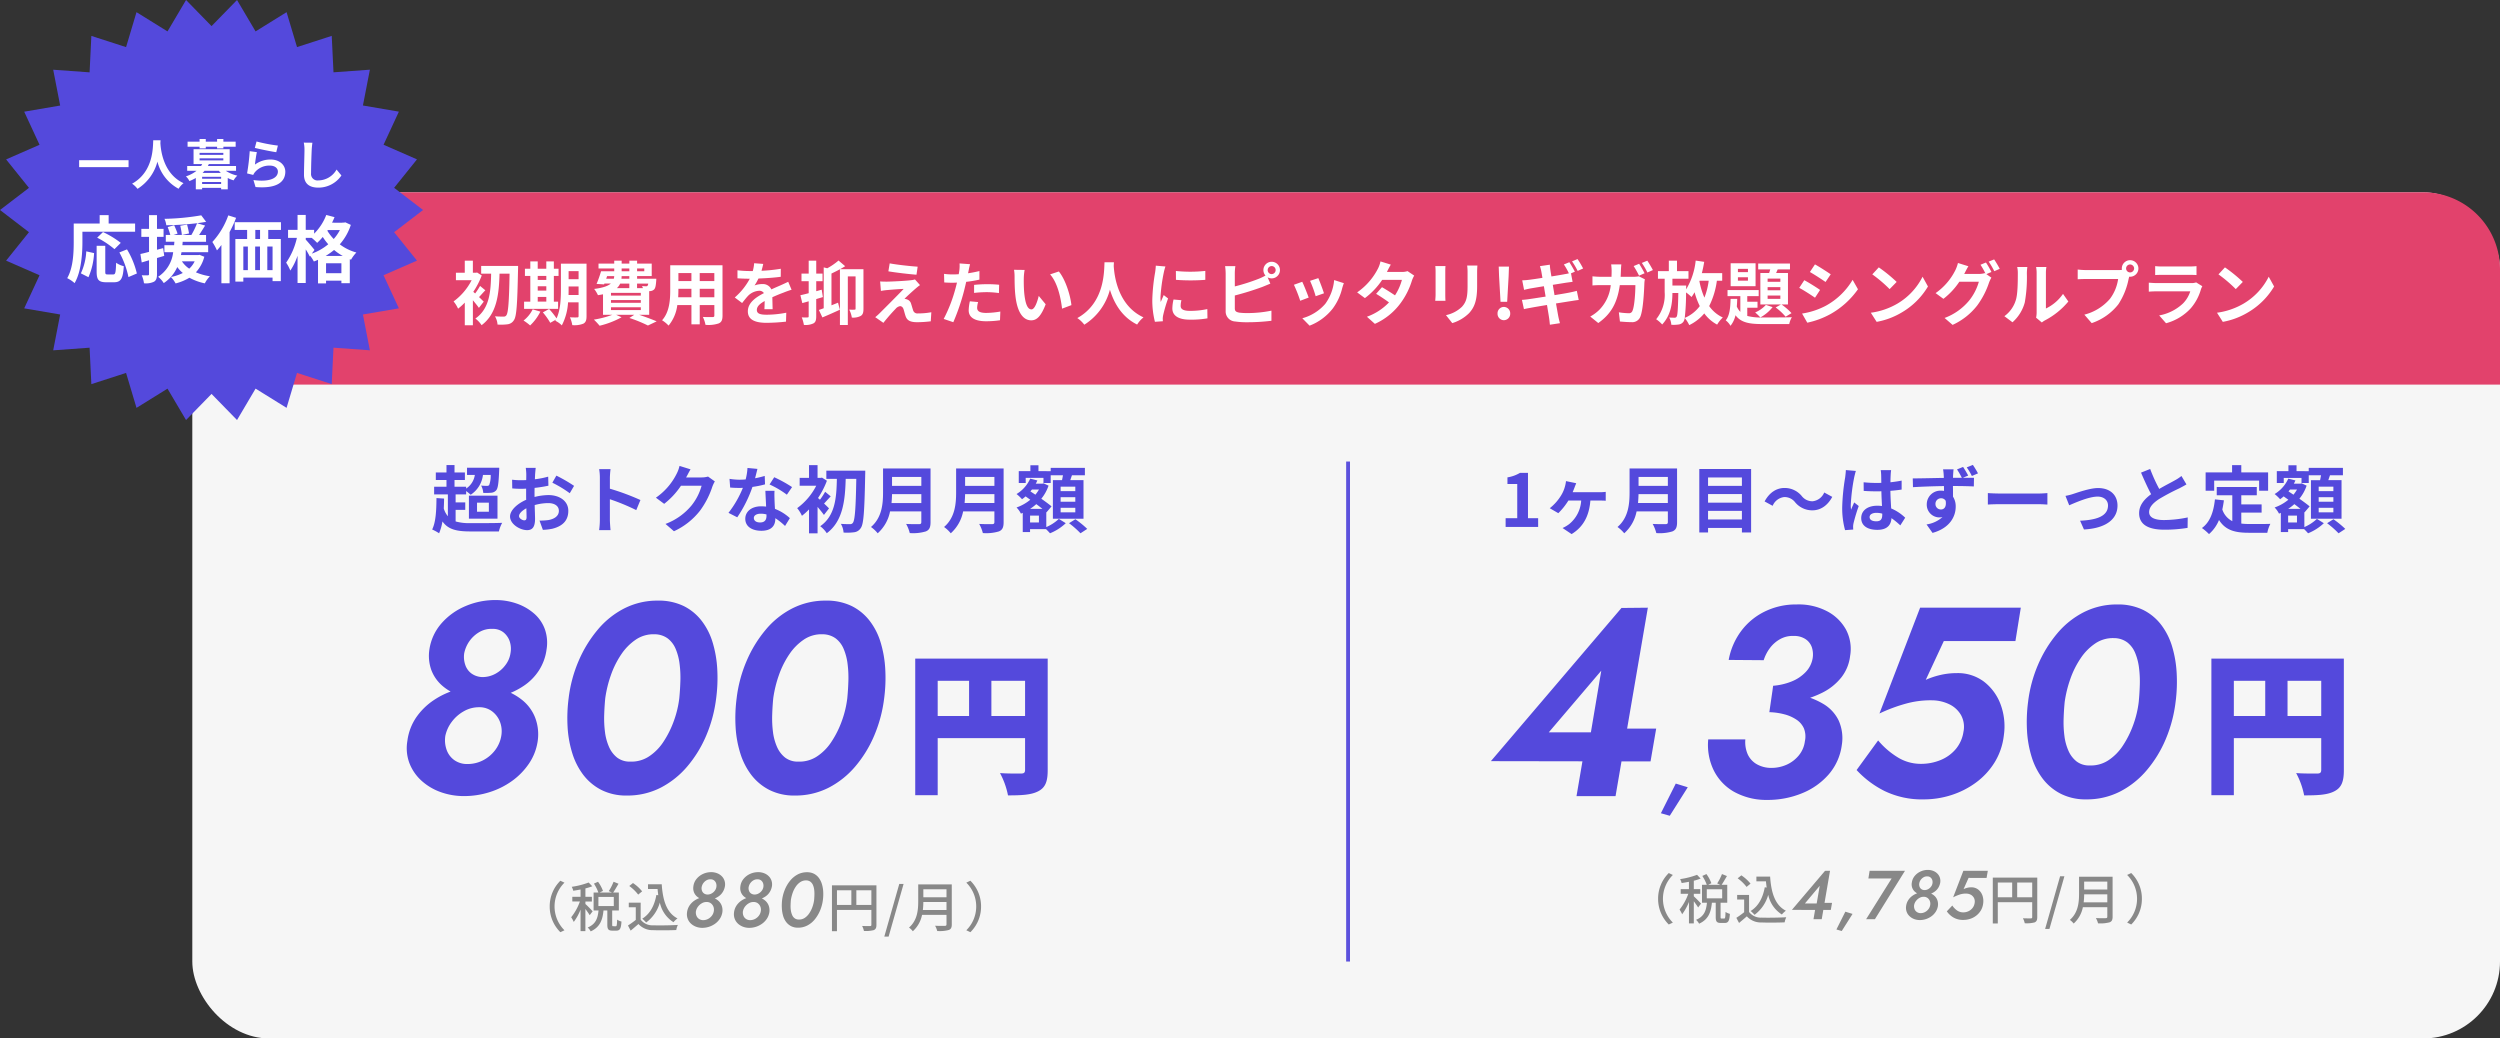 <svg xmlns="http://www.w3.org/2000/svg" width="650" height="270" viewBox="0 0 650 270">
  <rect x="0" y="0" width="650" height="270" fill="#333333" stroke="none"/>
  <g id="img_point03_price_sp.svg" transform="translate(145 -8059)">
    <g id="price" transform="translate(0 70)">
      <rect id="bg" width="600" height="220" rx="20" transform="translate(-95 8039)" fill="#f6f6f6"/>
      <path id="bg-2" data-name="bg" d="M20,0H580a20,20,0,0,1,20,20V50a0,0,0,0,1,0,0H0a0,0,0,0,1,0,0V20A20,20,0,0,1,20,0Z" transform="translate(-95 8039)" fill="#e2426c"/>
      <g id="_4350" data-name="4350" transform="translate(142.5 7967)">
        <g id="グループ_34304" data-name="グループ 34304">
          <path id="パス_30030" data-name="パス 30030" d="M.63-9.1l41.51.07,1.47-8.54H33.53l-1.4.98H15.68L29.33-32.62,26.04-13.09l-1.05.77L22.89,0H33.04l8.4-49-6.86.07ZM48.7-3.27,44.83,4.44l2.31.66,4.68-7.41ZM73.38-23.94a38.242,38.242,0,0,0,7.14-.805,25.321,25.321,0,0,0,6.37-2.2,14.69,14.69,0,0,0,4.795-3.85,11.04,11.04,0,0,0,2.345-5.67,10.721,10.721,0,0,0-1.085-6.86,11.849,11.849,0,0,0-5-4.8A15.925,15.925,0,0,0,80.1-49.84a18.3,18.3,0,0,0-8.365,1.89,16.875,16.875,0,0,0-6.125,5.145,17.894,17.894,0,0,0-3.15,7.385l9.1.07A10.592,10.592,0,0,1,73.2-38.535a8.433,8.433,0,0,1,2.66-2.31A6.65,6.65,0,0,1,79.4-41.65a5.259,5.259,0,0,1,3.01.805,4.166,4.166,0,0,1,1.645,2.065,6.063,6.063,0,0,1,.245,2.87,6.842,6.842,0,0,1-1.855,3.675,10.307,10.307,0,0,1-3.71,2.45A16.438,16.438,0,0,1,74.01-28.7ZM72.47.98a23.423,23.423,0,0,0,9.1-1.75A18.146,18.146,0,0,0,88.5-5.7a14.514,14.514,0,0,0,3.36-7.525,11.215,11.215,0,0,0-.805-6.44,10.152,10.152,0,0,0-3.92-4.27,19.755,19.755,0,0,0-6.09-2.38,36.437,36.437,0,0,0-7.245-.84l-.77,5.32a17.26,17.26,0,0,1,3.92.56,10.251,10.251,0,0,1,3.15,1.4,5.3,5.3,0,0,1,1.925,2.275,5.726,5.726,0,0,1,.245,3.325,7.155,7.155,0,0,1-1.575,3.675,8.641,8.641,0,0,1-3.15,2.415,9.812,9.812,0,0,1-4.1.84,7.565,7.565,0,0,1-3.78-1.015,5.738,5.738,0,0,1-2.275-2.555,7.987,7.987,0,0,1-.6-3.85H57.14A15.136,15.136,0,0,0,58.5-6.86a13.081,13.081,0,0,0,5.25,5.67A17.27,17.27,0,0,0,72.47.98ZM134-15.82a16.326,16.326,0,0,0-.84-8.015,13.236,13.236,0,0,0-4.305-5.915,11.288,11.288,0,0,0-7.105-2.24,18.825,18.825,0,0,0-4.13.455,20.862,20.862,0,0,0-3.92,1.295l4.69-10.08h18.62l1.4-8.68H112.23L101.66-21.49a41.834,41.834,0,0,1,6.965-2.59,24.047,24.047,0,0,1,6.755-.84,10.556,10.556,0,0,1,4.48,1.05,7,7,0,0,1,3.01,2.8,6.36,6.36,0,0,1,.63,4.34,9.091,9.091,0,0,1-1.96,4.445,10.2,10.2,0,0,1-3.92,2.87A13.248,13.248,0,0,1,112.37-8.4a11.331,11.331,0,0,1-6.055-1.75,20.635,20.635,0,0,1-5-4.34l-5.6,7.7a25.262,25.262,0,0,0,7.28,5.46A22.321,22.321,0,0,0,113.21.84a23.291,23.291,0,0,0,7.14-1.12,22.123,22.123,0,0,0,6.4-3.255,18.73,18.73,0,0,0,4.83-5.215A17.088,17.088,0,0,0,134-15.82Zm15.82-8.68a30.7,30.7,0,0,1,1.47-5.985,23.29,23.29,0,0,1,2.695-5.39,13.942,13.942,0,0,1,3.815-3.85,8.162,8.162,0,0,1,4.83-1.365,5.831,5.831,0,0,1,3.43,1.085,6.639,6.639,0,0,1,2.065,2.73,14.565,14.565,0,0,1,1.015,3.885,27.967,27.967,0,0,1,.21,4.445q-.07,2.275-.28,4.445a26.286,26.286,0,0,1-1.435,5.985,25.3,25.3,0,0,1-2.695,5.39,13.094,13.094,0,0,1-3.78,3.815,8.3,8.3,0,0,1-4.83,1.33,5.369,5.369,0,0,1-3.43-1.05,7.207,7.207,0,0,1-2.1-2.765,13.709,13.709,0,0,1-1.05-3.85,27.7,27.7,0,0,1-.21-4.445Q149.61-22.4,149.82-24.5Zm-9.52,0a40.09,40.09,0,0,0-.28,7.455,28.21,28.21,0,0,0,1.225,6.895,18.094,18.094,0,0,0,2.905,5.67A13.784,13.784,0,0,0,148.84-.6,14.247,14.247,0,0,0,155.42.84,18.953,18.953,0,0,0,164.2-1.19a22.725,22.725,0,0,0,6.965-5.565A31.008,31.008,0,0,0,176.1-14.84a35.953,35.953,0,0,0,2.555-9.66,40.392,40.392,0,0,0,.28-7.49,29.452,29.452,0,0,0-1.19-6.93,17.55,17.55,0,0,0-2.87-5.67,13.427,13.427,0,0,0-4.69-3.85,14.884,14.884,0,0,0-6.72-1.4,18.92,18.92,0,0,0-8.645,1.995,22.055,22.055,0,0,0-6.965,5.565,32.373,32.373,0,0,0-4.97,8.12A35.158,35.158,0,0,0,140.3-24.5Z" transform="translate(99.5 229)" fill="#5449dc"/>
          <path id="パス_30031" data-name="パス 30031" d="M22.76-16.84V-26h8.76v9.16ZM8.8-26h8.16v9.16H8.8Zm28.6-5.76H2.96V3.76H8.8V-11.08H31.52v8.24c0,.72-.28.96-1.04.96S27.08-1.84,25-2a20.567,20.567,0,0,1,2.08,5.8c3.56,0,6.04-.12,7.88-1.08S37.4.2,37.4-2.76Z" transform="translate(284.5 225)" fill="#5449dc"/>
          <path id="パス_30032" data-name="パス 30032" d="M-60.12,1.372l1.064-.5A8.713,8.713,0,0,1-61.632-5.32a8.713,8.713,0,0,1,2.576-6.188l-1.064-.5A9.327,9.327,0,0,0-62.892-5.32,9.327,9.327,0,0,0-60.12,1.372Zm8.386-5.432a26.535,26.535,0,0,0-1.876-1.9v-.644h1.68V-7.826h-1.68V-10.01a14.854,14.854,0,0,0,1.778-.56l-.938-.98a20.648,20.648,0,0,1-4.4,1.12,4.155,4.155,0,0,1,.392,1.022c.6-.084,1.26-.2,1.9-.322v1.9h-2.142v1.218h1.974a13.961,13.961,0,0,1-2.268,4.1,7.317,7.317,0,0,1,.672,1.218A13.9,13.9,0,0,0-54.87-4.494V1.092h1.26V-4.676c.42.574.9,1.232,1.12,1.624Zm1.5-3.738h4v2.366h-4Zm3.878,7.616c-.266,0-.294-.056-.294-.434V-4.284h1.736V-8.946h-1.47c.42-.6.91-1.484,1.386-2.282l-1.288-.518A13.3,13.3,0,0,1-47.534-9.31l.812.364H-49.9l.854-.42a9.534,9.534,0,0,0-1.288-2.38l-1.064.49a10.824,10.824,0,0,1,1.162,2.31h-1.246v4.662h1.288c-.2,1.932-.644,3.528-2.828,4.438a3.627,3.627,0,0,1,.784,1.008C-49.76.042-49.144-1.9-48.906-4.284h.994V-.6c0,1.2.266,1.568,1.344,1.568h.98c.924,0,1.246-.49,1.358-2.366a3.466,3.466,0,0,1-1.134-.5c-.042,1.484-.1,1.722-.35,1.722Zm9.016-10.906v1.232h2.492c.042.56.112,1.092.182,1.624l-.49-.084c-.518,2.8-1.666,4.942-3.682,6.174a8.626,8.626,0,0,1,1.022.994,9.686,9.686,0,0,0,3.556-5.194,7.967,7.967,0,0,0,3.542,5.11,5.781,5.781,0,0,1,1.05-.98c-2.856-1.456-3.822-4.732-4.1-8.876Zm-1.526,1.834a10.619,10.619,0,0,0-2.38-2.156l-.966.77A10.818,10.818,0,0,1-39.89-8.4Zm-.378,2.94H-42.34v1.2h1.82v3.29A24.167,24.167,0,0,1-42.55-.364l.7,1.33C-41.122.378-40.464-.2-39.82-.756A4.9,4.9,0,0,0-35.984.84c1.582.07,4.41.042,5.992-.028a5.29,5.29,0,0,1,.42-1.33c-1.75.112-4.858.154-6.412.1a3.849,3.849,0,0,1-3.262-1.47ZM-28.11-2.43l10.116.018.324-1.836h-2.592L-20.6-4.1h-4.122l3.852-4.59-.918,5.328-.162.2L-22.494,0h2.142l2.16-12.6-1.3.018Zm13.9.468-2.322,4.626,1.386.4,2.808-4.446ZM-8.22-10.6h6.048L-8.814,0h2.286L1.3-12.6H-7.9Zm11.3,1.026a2.709,2.709,0,0,0,.081,1.35A2.578,2.578,0,0,0,3.822-7.2a2.988,2.988,0,0,0,1.08.657,4.039,4.039,0,0,0,1.368.225,4.833,4.833,0,0,0,1.467-.225,4.53,4.53,0,0,0,1.287-.639A3.473,3.473,0,0,0,9.969-8.2a3.76,3.76,0,0,0,.495-1.359,2.807,2.807,0,0,0-.117-1.3,2.653,2.653,0,0,0-.657-1.035,3.132,3.132,0,0,0-1.08-.684,3.77,3.77,0,0,0-1.368-.243,4.512,4.512,0,0,0-1.908.414,4.194,4.194,0,0,0-1.5,1.143A3.383,3.383,0,0,0,3.084-9.576Zm1.926.252a2.222,2.222,0,0,1,.378-.909,2.353,2.353,0,0,1,.729-.666,1.735,1.735,0,0,1,.963-.243,1.315,1.315,0,0,1,.837.261,1.384,1.384,0,0,1,.468.666,1.84,1.84,0,0,1,.063.873,1.881,1.881,0,0,1-.387.891,2.338,2.338,0,0,1-.756.639,1.986,1.986,0,0,1-.945.234,1.459,1.459,0,0,1-.8-.252,1.284,1.284,0,0,1-.477-.639A1.708,1.708,0,0,1,5.01-9.324ZM1.59-3.438A3.1,3.1,0,0,0,1.707-2,2.913,2.913,0,0,0,2.436-.837a3.591,3.591,0,0,0,1.206.774A4.056,4.056,0,0,0,5.154.216a5.042,5.042,0,0,0,1.638-.27A5.155,5.155,0,0,0,8.232-.81,4.341,4.341,0,0,0,9.3-1.962,3.805,3.805,0,0,0,9.852-3.42a3.235,3.235,0,0,0-.135-1.521,2.839,2.839,0,0,0-.765-1.152,3.493,3.493,0,0,0-1.215-.72A4.4,4.4,0,0,0,6.27-7.056a5.345,5.345,0,0,0-1.593.243,5.04,5.04,0,0,0-1.44.711A4.165,4.165,0,0,0,2.148-4.968,3.774,3.774,0,0,0,1.59-3.438Zm2.088-.27a2.5,2.5,0,0,1,.477-1.044,2.961,2.961,0,0,1,.909-.792A2.1,2.1,0,0,1,6.18-5.832a1.58,1.58,0,0,1,.981.306,1.788,1.788,0,0,1,.594.783,1.928,1.928,0,0,1,.1,1.035,2.305,2.305,0,0,1-.468,1.1,2.681,2.681,0,0,1-.909.756,2.486,2.486,0,0,1-1.143.27,1.759,1.759,0,0,1-.963-.3,1.613,1.613,0,0,1-.594-.765A2.022,2.022,0,0,1,3.678-3.708Zm17.946-.4a4.423,4.423,0,0,0-.189-2.061A3.337,3.337,0,0,0,20.355-7.7,2.871,2.871,0,0,0,18.51-8.3a4.142,4.142,0,0,0-1.008.126,5.494,5.494,0,0,0-.972.342l1.3-2.916,4.68.018L22.83-12.6H16.476L13.812-5.688a11.48,11.48,0,0,1,1.728-.738,4.836,4.836,0,0,1,1.71-.234,2.431,2.431,0,0,1,1.233.333,2.023,2.023,0,0,1,.774.846A2.083,2.083,0,0,1,19.41-4.23a2.748,2.748,0,0,1-.522,1.269,2.907,2.907,0,0,1-1.053.864,3.234,3.234,0,0,1-1.449.315,2.75,2.75,0,0,1-1.611-.54A4.73,4.73,0,0,1,13.6-3.564L12.174-2.052a5.434,5.434,0,0,0,1.719,1.6,4.911,4.911,0,0,0,2.565.63,5.711,5.711,0,0,0,1.818-.288,5.19,5.19,0,0,0,1.575-.846A4.809,4.809,0,0,0,21.03-2.3,4.623,4.623,0,0,0,21.624-4.1Zm8.844-1.608V-9.534h3.906v3.822Zm-5.04-3.822h3.738v3.822H25.428ZM35.69-10.822H24.126V1.106h1.3v-5.53h8.946V-.56c0,.252-.084.336-.35.336s-1.176.014-2.058-.028a5.432,5.432,0,0,1,.476,1.3A8.213,8.213,0,0,0,35,.826c.5-.224.686-.6.686-1.372ZM37.734,2.52h1.12l3.892-13.692h-1.12ZM47.758-4.4a18.236,18.236,0,0,0,.126-2.072H53.9V-4.4ZM53.9-9.786v2.072h-6.02V-9.786Zm1.372-1.26H46.554v4.4c0,2.2-.21,4.942-2.394,6.818a4.94,4.94,0,0,1,.994.952,7.732,7.732,0,0,0,2.394-4.256H53.9v2.45c0,.294-.112.406-.42.406-.336.014-1.456.028-2.548-.028a5.449,5.449,0,0,1,.56,1.372,9.248,9.248,0,0,0,3-.266c.56-.21.784-.616.784-1.456Zm4.844-.966-1.064.5A8.713,8.713,0,0,1,61.632-5.32,8.713,8.713,0,0,1,59.056.868l1.064.5A9.327,9.327,0,0,0,62.892-5.32,9.327,9.327,0,0,0,60.12-12.012Z" transform="translate(206.5 261)" fill="#888"/>
        </g>
        <g id="グループ_34193" data-name="グループ 34193" transform="translate(15 13)">
          <path id="パス_30029" data-name="パス 30029" d="M-108.538,0h8.455V-2.261h-2.641v-11.8h-2.071a9.12,9.12,0,0,1-3.268,1.178v1.729h2.546v8.892h-3.021Zm17.423-9.025c.19-.437.361-.874.494-1.216.114-.342.266-.684.437-1.121l-2.66-.551a7.727,7.727,0,0,1-.266,1.387,8.631,8.631,0,0,1-1.064,2.432,12.555,12.555,0,0,1-2.888,3.23l2.223,1.292a17.439,17.439,0,0,0,2.622-3.287h3.325A8.484,8.484,0,0,1-92.027-.722,8.6,8.6,0,0,1-93.737.285l2.356,1.577C-88.34,0-86.821-2.831-86.5-6.859h2.318c.38,0,1.1,0,1.672.057V-9.12a13.06,13.06,0,0,1-1.672.1Zm17,2.812c.076-.8.114-1.6.133-2.318h7.619v2.318ZM-66.357-13v2.318h-7.619V-13Zm2.394-2.2h-12.35v6.251c0,2.888-.266,6.517-3.135,8.968A8.924,8.924,0,0,1-77.7,1.653,10.22,10.22,0,0,0-74.49-4.028h8.132v2.755c0,.4-.152.551-.608.551-.418,0-2.014.019-3.344-.057A9.7,9.7,0,0,1-69.36,1.6a11.494,11.494,0,0,0,4.2-.437c.874-.38,1.2-1.026,1.2-2.394Zm8.056,13.262V-4.18h8.8v2.242Zm8.8-6.612v2.242h-8.8V-8.55Zm0-4.313v2.185h-8.8v-2.185Zm-11.077-2.2V1.444h2.28V.266h8.8V1.444h2.394V-15.067ZM-28.776-4.313c2.033,0,3.895-1.14,5.168-3.5l-2.09-1.14a3.711,3.711,0,0,1-3.021,2.28A3.476,3.476,0,0,1-31.55-8.037a5.749,5.749,0,0,0-4.484-2.09c-2.033,0-3.9,1.14-5.168,3.5l2.09,1.14a3.711,3.711,0,0,1,3.021-2.28A3.5,3.5,0,0,1-33.26-6.4,5.749,5.749,0,0,0-28.776-4.313Zm8.7-10.469c-.019.608-.114,1.33-.171,1.843a54.806,54.806,0,0,0-.779,7.79A21.66,21.66,0,0,0-20.283.836l2.128-.152C-18.174.418-18.193.1-18.193-.1a5.263,5.263,0,0,1,.114-.874A44.724,44.724,0,0,1-16.73-5.434l-1.178-.931c-.266.608-.57,1.254-.817,1.9a8.44,8.44,0,0,1-.076-1.2,48.92,48.92,0,0,1,.893-7.22c.076-.342.3-1.292.437-1.672Zm9.462,11.609c0,1.121-.38,1.71-1.539,1.71-.988,0-1.748-.323-1.748-1.1,0-.684.722-1.1,1.786-1.1a5.723,5.723,0,0,1,1.5.209Zm5.966.779A11.927,11.927,0,0,0-8.294-4.807C-8.37-6.08-8.465-7.581-8.5-9.386c1.026-.076,2.033-.19,2.926-.323v-2.337c-.912.19-1.881.323-2.907.437,0-.817.038-1.52.057-1.938.019-.4.057-.836.114-1.216h-2.7a10.646,10.646,0,0,1,.114,1.235c.019.418.019,1.159.038,2.071-.437.019-.874.019-1.311.019a31.2,31.2,0,0,1-3.287-.171l.019,2.242c1.1.076,2.166.114,3.268.114.437,0,.874,0,1.33-.019.019,1.33.1,2.679.152,3.838a8.8,8.8,0,0,0-1.235-.076c-2.565,0-4.161,1.292-4.161,3.211,0,1.976,1.615,3.059,4.2,3.059,2.546,0,3.553-1.254,3.667-3.04A20.932,20.932,0,0,1-5.919-.4ZM14.278-13.927c-.361-.684-.874-1.52-1.33-2.2l-1.6.646a13.939,13.939,0,0,1,1.33,2.242ZM3.22-5.947a1.432,1.432,0,0,1,1.444-1.5,1.328,1.328,0,0,1,1.216.665c.247,1.653-.456,2.242-1.235,2.242A1.394,1.394,0,0,1,3.22-5.947Zm8.512-7.41c-.361-.684-.874-1.558-1.33-2.242l-1.577.646a20.9,20.9,0,0,1,1.254,2.185H7.78c0-.228.019-.437.019-.589.019-.3.076-1.311.133-1.615H5.2a12.731,12.731,0,0,1,.171,1.634c.019.152.019.342.038.589-2.546.038-5.947.133-8.094.133l.057,2.28c2.3-.133,5.225-.247,8.056-.285l.019,1.254a4.446,4.446,0,0,0-.722-.057A3.554,3.554,0,0,0,.959-5.909,3.306,3.306,0,0,0,4.189-2.47a4.062,4.062,0,0,0,.855-.095A7.883,7.883,0,0,1,.9-.646l1.558,2.2C7.039.285,8.483-2.793,8.483-5.263a4.64,4.64,0,0,0-.7-2.6c0-.817,0-1.824-.019-2.774,2.527,0,4.313.057,5.434.114l.038-2.242c-.589-.019-1.71,0-2.907,0Zm5.111,7.543c.7-.057,1.976-.095,3.059-.095h10.2c.8,0,1.767.076,2.223.095V-8.8c-.494.038-1.33.114-2.223.114H19.9c-.988,0-2.375-.057-3.059-.114ZM37.022-8.075l.969,2.451c1.558-.665,5.111-2.261,7.391-2.261,1.672,0,2.7.988,2.7,2.3,0,2.869-3.116,3.781-7.258,3.971L41.829.665c5.966-.323,8.721-2.85,8.721-6.213,0-2.66-1.824-4.56-5.054-4.56-2.128,0-5.358,1.178-6.5,1.539A13.065,13.065,0,0,1,37.022-8.075Zm30.153-5.168a10.907,10.907,0,0,1-1.729,1.14c-.893.513-2.527,1.33-4.047,2.223a42.144,42.144,0,0,1-2.356-5.187l-2.375.95c.855,2,1.767,4.009,2.622,5.605-1.805,1.33-3.116,2.869-3.116,4.94C56.174-.342,59,.722,62.748.722A36.279,36.279,0,0,0,68.771.247l.038-2.717a31.273,31.273,0,0,1-6.137.684c-2.6,0-3.9-.722-3.9-2.071,0-1.292,1.045-2.375,2.6-3.4a56.887,56.887,0,0,1,5.244-2.774c.684-.361,1.273-.665,1.862-1.026Zm8.512,1.2H87.372v2.641h2.337v-4.769H82.736v-1.9H80.342v1.9H73.464v4.769h2.223Zm7.049,8.322h5.282V-5.852H82.736V-8.227h4.028v-2.147H76.352v2.147H80.4V-1.5a5.211,5.211,0,0,1-2.6-3.04c.171-.741.3-1.539.418-2.375l-2.337-.247c-.342,3.287-1.292,5.947-3.382,7.448a13.817,13.817,0,0,1,1.843,1.577,9.669,9.669,0,0,0,2.6-3.667c1.71,2.736,4.275,3.325,7.79,3.325H89.5A8.577,8.577,0,0,1,90.3-.8c-1.216.057-4.446.057-5.434.038a15.311,15.311,0,0,1-2.128-.114Zm23.94-5.586h-3.819v-1.159h3.819Zm0,2.755h-3.819V-7.733h3.819Zm0,2.755h-3.819V-4.978h3.819Zm-12.9-8.949h4.617v1.33h1.881v-2.014h3.192c-.076.418-.152.855-.247,1.273h-2.375V-2.128H108.8V-12.16h-3.439c.133-.4.285-.836.437-1.273h3.363v-1.919h-8.892v.855H97.1v-1.539H94.991V-14.5H91.97v3.078h1.805Zm3.439,11.59h-2.3V-2.945h2.3Zm-2.3-3.534A12.536,12.536,0,0,0,96.53-5.928c.57.418,1.121.855,1.6,1.235Zm2.318-5.035A10.659,10.659,0,0,1,96.3-8.379L95.01-9.234c.133-.171.266-.323.4-.494Zm1.9,5.871.057.057L100.5-5.339c-.646-.551-1.615-1.254-2.66-1.995a10.746,10.746,0,0,0,1.881-3.4l-1.273-.589-.342.076H96.4c.152-.266.285-.551.418-.836l-1.862-.475A8.978,8.978,0,0,1,91.4-8.55,10.736,10.736,0,0,1,92.825-7.2a11.363,11.363,0,0,0,.931-.741c.38.285.8.57,1.216.874A11.688,11.688,0,0,1,91.4-5.054a6.281,6.281,0,0,1,1.14,1.6,5.164,5.164,0,0,0,.475-.209v5h1.9V.57h4.142A13.4,13.4,0,0,1,100.1,1.653a13.207,13.207,0,0,0,4.1-2.622L102.4-2.09A11.058,11.058,0,0,1,99.133.038Zm5.909,2.888a23.778,23.778,0,0,1,2.983,2.622l1.748-1.14A25.408,25.408,0,0,0,106.695-2Z" transform="translate(197.5 146)" fill="#5449dc"/>
        </g>
      </g>
      <path id="line" d="M0,0H130" transform="translate(205.5 8109) rotate(90)" fill="none" stroke="#5449dc" stroke-width="1" opacity="0.95"/>
      <g id="_800" data-name="800" transform="translate(-161.5 7970)">
        <g id="グループ_34304-2" data-name="グループ 34304">
          <path id="パス_30033" data-name="パス 30033" d="M9.66-37.24a10.976,10.976,0,0,0,.49,5.46,10.1,10.1,0,0,0,2.835,4.06A13.213,13.213,0,0,0,17.5-25.165a17.165,17.165,0,0,0,5.53.875,19.821,19.821,0,0,0,5.81-.875,19.964,19.964,0,0,0,5.285-2.485,13.951,13.951,0,0,0,3.99-4.025,13.177,13.177,0,0,0,1.995-5.5,10.574,10.574,0,0,0-.455-5.25,9.8,9.8,0,0,0-2.8-4.06,13.683,13.683,0,0,0-4.515-2.59,16.563,16.563,0,0,0-5.53-.91A19.6,19.6,0,0,0,19.005-48.4,17.059,17.059,0,0,0,12.81-43.96,13.212,13.212,0,0,0,9.66-37.24Zm9.03,1.12a8.257,8.257,0,0,1,1.365-3.185A8.2,8.2,0,0,1,22.61-41.65a6.152,6.152,0,0,1,3.43-.84,4.405,4.405,0,0,1,2.87.91,5.073,5.073,0,0,1,1.61,2.31,6.143,6.143,0,0,1,.21,3.08,6.585,6.585,0,0,1-1.3,3.08,7.886,7.886,0,0,1-2.66,2.31,6.967,6.967,0,0,1-3.325.84,5.063,5.063,0,0,1-2.835-.91,4.55,4.55,0,0,1-1.645-2.275A6.4,6.4,0,0,1,18.69-36.12ZM3.92-13.37A11.054,11.054,0,0,0,4.445-7.6,11.94,11.94,0,0,0,7.56-3.045,14.774,14.774,0,0,0,12.53-.07,17.79,17.79,0,0,0,18.69.98,21.762,21.762,0,0,0,25.27-.035,20.447,20.447,0,0,0,31.115-2.94a18.01,18.01,0,0,0,4.41-4.515A14,14,0,0,0,37.8-13.3a12.218,12.218,0,0,0-.665-6.125,11.03,11.03,0,0,0-3.255-4.48,15.52,15.52,0,0,0-5-2.73,18.581,18.581,0,0,0-5.915-.945,22.971,22.971,0,0,0-6.335.91,20.5,20.5,0,0,0-5.88,2.73A17.05,17.05,0,0,0,6.23-19.5,13.979,13.979,0,0,0,3.92-13.37Zm9.87-1.33a9.24,9.24,0,0,1,1.68-3.64,10.014,10.014,0,0,1,3.115-2.73,7.9,7.9,0,0,1,3.955-1.05,5.431,5.431,0,0,1,3.43,1.085A6.2,6.2,0,0,1,28-18.305a6.9,6.9,0,0,1,.35,3.535A8.388,8.388,0,0,1,26.7-10.92,9.222,9.222,0,0,1,23.555-8.3a8.739,8.739,0,0,1-4.025.945,5.71,5.71,0,0,1-3.36-.98,5.528,5.528,0,0,1-2.03-2.66A7.5,7.5,0,0,1,13.79-14.7Zm41.58-9.8a30.7,30.7,0,0,1,1.47-5.985,23.29,23.29,0,0,1,2.695-5.39,13.942,13.942,0,0,1,3.815-3.85,8.162,8.162,0,0,1,4.83-1.365,5.831,5.831,0,0,1,3.43,1.085,6.639,6.639,0,0,1,2.065,2.73A14.565,14.565,0,0,1,74.69-33.39a27.966,27.966,0,0,1,.21,4.445q-.07,2.275-.28,4.445a26.286,26.286,0,0,1-1.435,5.985,25.3,25.3,0,0,1-2.695,5.39A13.094,13.094,0,0,1,66.71-9.31a8.3,8.3,0,0,1-4.83,1.33,5.369,5.369,0,0,1-3.43-1.05,7.207,7.207,0,0,1-2.1-2.765,13.709,13.709,0,0,1-1.05-3.85,27.7,27.7,0,0,1-.21-4.445Q55.16-22.4,55.37-24.5Zm-9.52,0a40.091,40.091,0,0,0-.28,7.455A28.21,28.21,0,0,0,46.8-10.15a18.094,18.094,0,0,0,2.9,5.67A13.784,13.784,0,0,0,54.39-.6,14.247,14.247,0,0,0,60.97.84a18.953,18.953,0,0,0,8.785-2.03A22.725,22.725,0,0,0,76.72-6.755a31.008,31.008,0,0,0,4.935-8.085A35.953,35.953,0,0,0,84.21-24.5a40.393,40.393,0,0,0,.28-7.49,29.453,29.453,0,0,0-1.19-6.93,17.55,17.55,0,0,0-2.87-5.67,13.427,13.427,0,0,0-4.69-3.85,14.884,14.884,0,0,0-6.72-1.4,18.92,18.92,0,0,0-8.645,1.995A22.055,22.055,0,0,0,53.41-42.28a32.373,32.373,0,0,0-4.97,8.12A35.157,35.157,0,0,0,45.85-24.5Zm53.2,0a30.7,30.7,0,0,1,1.47-5.985,23.29,23.29,0,0,1,2.695-5.39,13.942,13.942,0,0,1,3.815-3.85,8.162,8.162,0,0,1,4.83-1.365,5.831,5.831,0,0,1,3.43,1.085,6.639,6.639,0,0,1,2.065,2.73,14.565,14.565,0,0,1,1.015,3.885,27.967,27.967,0,0,1,.21,4.445q-.07,2.275-.28,4.445a26.287,26.287,0,0,1-1.435,5.985,25.3,25.3,0,0,1-2.695,5.39,13.094,13.094,0,0,1-3.78,3.815,8.3,8.3,0,0,1-4.83,1.33,5.369,5.369,0,0,1-3.43-1.05,7.207,7.207,0,0,1-2.1-2.765,13.709,13.709,0,0,1-1.05-3.85,27.7,27.7,0,0,1-.21-4.445Q98.84-22.4,99.05-24.5Zm-9.52,0a40.091,40.091,0,0,0-.28,7.455,28.21,28.21,0,0,0,1.225,6.895,18.094,18.094,0,0,0,2.9,5.67A13.784,13.784,0,0,0,98.07-.6,14.247,14.247,0,0,0,104.65.84a18.953,18.953,0,0,0,8.785-2.03A22.725,22.725,0,0,0,120.4-6.755a31.008,31.008,0,0,0,4.935-8.085,35.953,35.953,0,0,0,2.555-9.66,40.392,40.392,0,0,0,.28-7.49,29.452,29.452,0,0,0-1.19-6.93,17.55,17.55,0,0,0-2.87-5.67,13.427,13.427,0,0,0-4.69-3.85,14.884,14.884,0,0,0-6.72-1.4,18.92,18.92,0,0,0-8.645,1.995A22.055,22.055,0,0,0,97.09-42.28a32.374,32.374,0,0,0-4.97,8.12A35.157,35.157,0,0,0,89.53-24.5Z" transform="translate(118.5 225)" fill="#5449dc"/>
          <path id="パス_30034" data-name="パス 30034" d="M22.76-16.84V-26h8.76v9.16ZM8.8-26h8.16v9.16H8.8Zm28.6-5.76H2.96V3.76H8.8V-11.08H31.52v8.24c0,.72-.28.96-1.04.96S27.08-1.84,25-2a20.567,20.567,0,0,1,2.08,5.8c3.56,0,6.04-.12,7.88-1.08S37.4.2,37.4-2.76Z" transform="translate(251.5 222)" fill="#5449dc"/>
          <path id="パス_30035" data-name="パス 30035" d="M-53.3,1.372l1.064-.5A8.713,8.713,0,0,1-54.816-5.32a8.713,8.713,0,0,1,2.576-6.188l-1.064-.5A9.327,9.327,0,0,0-56.076-5.32,9.327,9.327,0,0,0-53.3,1.372Zm8.386-5.432a26.535,26.535,0,0,0-1.876-1.9v-.644h1.68V-7.826h-1.68V-10.01a14.854,14.854,0,0,0,1.778-.56l-.938-.98a20.648,20.648,0,0,1-4.4,1.12,4.155,4.155,0,0,1,.392,1.022c.6-.084,1.26-.2,1.9-.322v1.9H-50.2v1.218h1.974a13.961,13.961,0,0,1-2.268,4.1,7.317,7.317,0,0,1,.672,1.218,13.9,13.9,0,0,0,1.764-3.206V1.092h1.26V-4.676c.42.574.9,1.232,1.12,1.624Zm1.5-3.738h4v2.366h-4Zm3.878,7.616c-.266,0-.294-.056-.294-.434V-4.284H-38.1V-8.946h-1.47c.42-.6.91-1.484,1.386-2.282l-1.288-.518A13.3,13.3,0,0,1-40.718-9.31l.812.364h-3.178l.854-.42a9.534,9.534,0,0,0-1.288-2.38l-1.064.49a10.824,10.824,0,0,1,1.162,2.31h-1.246v4.662h1.288c-.2,1.932-.644,3.528-2.828,4.438a3.627,3.627,0,0,1,.784,1.008C-42.944.042-42.328-1.9-42.09-4.284h.994V-.6c0,1.2.266,1.568,1.344,1.568h.98c.924,0,1.246-.49,1.358-2.366a3.466,3.466,0,0,1-1.134-.5c-.042,1.484-.1,1.722-.35,1.722Zm9.016-10.906v1.232h2.492c.042.56.112,1.092.182,1.624l-.49-.084c-.518,2.8-1.666,4.942-3.682,6.174A8.626,8.626,0,0,1-31-1.148a9.686,9.686,0,0,0,3.556-5.194A7.967,7.967,0,0,0-23.9-1.232a5.781,5.781,0,0,1,1.05-.98c-2.856-1.456-3.822-4.732-4.1-8.876Zm-1.526,1.834a10.619,10.619,0,0,0-2.38-2.156l-.966.77A10.818,10.818,0,0,1-33.074-8.4Zm-.378,2.94h-3.094v1.2h1.82v3.29a24.167,24.167,0,0,1-2.03,1.456l.7,1.33C-34.306.378-33.648-.2-33-.756A4.9,4.9,0,0,0-29.168.84c1.582.07,4.41.042,5.992-.028a5.29,5.29,0,0,1,.42-1.33c-1.75.112-4.858.154-6.412.1A3.849,3.849,0,0,1-32.43-1.89Zm13.72-4.326a3.01,3.01,0,0,0,.09,1.5A2.865,2.865,0,0,0-17.89-8a3.32,3.32,0,0,0,1.2.73,4.488,4.488,0,0,0,1.52.25,5.37,5.37,0,0,0,1.63-.25,5.033,5.033,0,0,0,1.43-.71,3.859,3.859,0,0,0,1.05-1.13,4.178,4.178,0,0,0,.55-1.51,3.119,3.119,0,0,0-.13-1.44,2.947,2.947,0,0,0-.73-1.15,3.48,3.48,0,0,0-1.2-.76,4.188,4.188,0,0,0-1.52-.27,5.013,5.013,0,0,0-2.12.46,4.66,4.66,0,0,0-1.67,1.27A3.758,3.758,0,0,0-18.71-10.64Zm2.14.28a2.469,2.469,0,0,1,.42-1.01,2.614,2.614,0,0,1,.81-.74,1.928,1.928,0,0,1,1.07-.27,1.462,1.462,0,0,1,.93.29,1.538,1.538,0,0,1,.52.74,2.045,2.045,0,0,1,.07.97,2.09,2.09,0,0,1-.43.99,2.6,2.6,0,0,1-.84.71,2.207,2.207,0,0,1-1.05.26,1.621,1.621,0,0,1-.89-.28,1.427,1.427,0,0,1-.53-.71A1.9,1.9,0,0,1-16.57-10.36Zm-3.8,6.54a3.449,3.449,0,0,0,.13,1.6,3.236,3.236,0,0,0,.81,1.29,3.99,3.99,0,0,0,1.34.86,4.507,4.507,0,0,0,1.68.31,5.6,5.6,0,0,0,1.82-.3,5.727,5.727,0,0,0,1.6-.84A4.823,4.823,0,0,0-11.8-2.18a4.228,4.228,0,0,0,.61-1.62,3.6,3.6,0,0,0-.15-1.69,3.154,3.154,0,0,0-.85-1.28,3.881,3.881,0,0,0-1.35-.8,4.89,4.89,0,0,0-1.63-.27,5.939,5.939,0,0,0-1.77.27,5.6,5.6,0,0,0-1.6.79,4.628,4.628,0,0,0-1.21,1.26A4.194,4.194,0,0,0-20.37-3.82Zm2.32-.3a2.774,2.774,0,0,1,.53-1.16,3.29,3.29,0,0,1,1.01-.88,2.331,2.331,0,0,1,1.24-.32,1.756,1.756,0,0,1,1.09.34,1.987,1.987,0,0,1,.66.87,2.142,2.142,0,0,1,.11,1.15,2.561,2.561,0,0,1-.52,1.22,2.979,2.979,0,0,1-1.01.84,2.762,2.762,0,0,1-1.27.3,1.955,1.955,0,0,1-1.07-.33,1.792,1.792,0,0,1-.66-.85A2.247,2.247,0,0,1-18.05-4.12Zm11.56-6.52a3.01,3.01,0,0,0,.09,1.5A2.865,2.865,0,0,0-5.67-8a3.32,3.32,0,0,0,1.2.73,4.488,4.488,0,0,0,1.52.25,5.37,5.37,0,0,0,1.63-.25A5.033,5.033,0,0,0,.11-7.98,3.859,3.859,0,0,0,1.16-9.11a4.178,4.178,0,0,0,.55-1.51,3.119,3.119,0,0,0-.13-1.44,2.947,2.947,0,0,0-.73-1.15,3.48,3.48,0,0,0-1.2-.76,4.188,4.188,0,0,0-1.52-.27,5.013,5.013,0,0,0-2.12.46,4.66,4.66,0,0,0-1.67,1.27A3.758,3.758,0,0,0-6.49-10.64Zm2.14.28a2.469,2.469,0,0,1,.42-1.01,2.614,2.614,0,0,1,.81-.74,1.928,1.928,0,0,1,1.07-.27,1.462,1.462,0,0,1,.93.29,1.538,1.538,0,0,1,.52.74,2.045,2.045,0,0,1,.07.97,2.09,2.09,0,0,1-.43.99,2.6,2.6,0,0,1-.84.71,2.207,2.207,0,0,1-1.05.26,1.621,1.621,0,0,1-.89-.28,1.427,1.427,0,0,1-.53-.71A1.9,1.9,0,0,1-4.35-10.36Zm-3.8,6.54a3.449,3.449,0,0,0,.13,1.6A3.236,3.236,0,0,0-7.21-.93a3.99,3.99,0,0,0,1.34.86A4.507,4.507,0,0,0-4.19.24a5.6,5.6,0,0,0,1.82-.3A5.727,5.727,0,0,0-.77-.9,4.823,4.823,0,0,0,.42-2.18,4.228,4.228,0,0,0,1.03-3.8,3.6,3.6,0,0,0,.88-5.49,3.154,3.154,0,0,0,.03-6.77a3.881,3.881,0,0,0-1.35-.8,4.89,4.89,0,0,0-1.63-.27,5.939,5.939,0,0,0-1.77.27,5.6,5.6,0,0,0-1.6.79A4.628,4.628,0,0,0-7.53-5.52,4.194,4.194,0,0,0-8.15-3.82Zm2.32-.3A2.774,2.774,0,0,1-5.3-5.28a3.29,3.29,0,0,1,1.01-.88,2.331,2.331,0,0,1,1.24-.32,1.756,1.756,0,0,1,1.09.34,1.987,1.987,0,0,1,.66.87,2.142,2.142,0,0,1,.11,1.15A2.561,2.561,0,0,1-1.71-2.9a2.979,2.979,0,0,1-1.01.84,2.762,2.762,0,0,1-1.27.3,1.955,1.955,0,0,1-1.07-.33,1.792,1.792,0,0,1-.66-.85A2.247,2.247,0,0,1-5.83-4.12ZM6.63-7a10.011,10.011,0,0,1,.46-1.85,6.959,6.959,0,0,1,.83-1.65A4.186,4.186,0,0,1,9.1-11.67a2.7,2.7,0,0,1,1.49-.43,1.921,1.921,0,0,1,1.09.33,2.055,2.055,0,0,1,.67.84,4.27,4.27,0,0,1,.33,1.19,8.3,8.3,0,0,1,.07,1.36q-.02.7-.08,1.38a8.61,8.61,0,0,1-.45,1.85,7.243,7.243,0,0,1-.84,1.65A4.186,4.186,0,0,1,10.2-2.33a2.58,2.58,0,0,1-1.49.41,1.776,1.776,0,0,1-1.09-.32,2.054,2.054,0,0,1-.66-.85,4.78,4.78,0,0,1-.33-1.18,7.538,7.538,0,0,1-.08-1.36Q6.57-6.34,6.63-7ZM4.35-7a12.768,12.768,0,0,0-.07,2.08,8.88,8.88,0,0,0,.31,1.97,4.929,4.929,0,0,0,.78,1.63A3.83,3.83,0,0,0,6.66-.21,3.842,3.842,0,0,0,8.49.2a5.167,5.167,0,0,0,2.43-.58,6.172,6.172,0,0,0,1.94-1.6,9.361,9.361,0,0,0,1.37-2.31A10.357,10.357,0,0,0,14.95-7a11.525,11.525,0,0,0,.09-2.09,8.394,8.394,0,0,0-.32-1.97,5.351,5.351,0,0,0-.78-1.63,3.693,3.693,0,0,0-1.28-1.12,3.888,3.888,0,0,0-1.85-.41,5.108,5.108,0,0,0-2.42.58,6.324,6.324,0,0,0-1.94,1.6A9.134,9.134,0,0,0,5.07-9.72,10.5,10.5,0,0,0,4.35-7Zm19.3,1.288V-9.534h3.906v3.822Zm-5.04-3.822H22.35v3.822H18.612Zm10.262-1.288H17.31V1.106h1.3v-5.53h8.946V-.56c0,.252-.084.336-.35.336S26.032-.21,25.15-.252a5.432,5.432,0,0,1,.476,1.3A8.213,8.213,0,0,0,28.188.826c.5-.224.686-.6.686-1.372ZM30.918,2.52h1.12L35.93-11.172H34.81ZM40.942-4.4a18.236,18.236,0,0,0,.126-2.072h6.02V-4.4Zm6.146-5.39v2.072h-6.02V-9.786Zm1.372-1.26H39.738v4.4c0,2.2-.21,4.942-2.394,6.818a4.94,4.94,0,0,1,.994.952,7.732,7.732,0,0,0,2.394-4.256h6.356v2.45c0,.294-.112.406-.42.406-.336.014-1.456.028-2.548-.028a5.449,5.449,0,0,1,.56,1.372,9.248,9.248,0,0,0,3-.266c.56-.21.784-.616.784-1.456Zm4.844-.966-1.064.5A8.713,8.713,0,0,1,54.816-5.32,8.713,8.713,0,0,1,52.24.868l1.064.5A9.327,9.327,0,0,0,56.076-5.32,9.327,9.327,0,0,0,53.3-12.012Z" transform="translate(215.5 260)" fill="#888"/>
        </g>
        <g id="グループ_34193-2" data-name="グループ 34193" transform="translate(15 13)">
          <path id="パス_30028" data-name="パス 30028" d="M6.46-4.427H8.968V-6.384H6.46V-8.455H9.2v-.874a12.4,12.4,0,0,1,1.178.969,7.194,7.194,0,0,0,3.192-5.149H15.58a6.957,6.957,0,0,1-.4,2.641.7.7,0,0,1-.551.19,13.374,13.374,0,0,1-1.539-.076,4.559,4.559,0,0,1,.551,1.9,14.321,14.321,0,0,0,2.109-.038,1.848,1.848,0,0,0,1.273-.646c.456-.532.627-1.919.76-5.073.019-.266.019-.779.019-.779H9.424v1.881h2.033A5.1,5.1,0,0,1,9.2-9.975v-.475H6.175V-12.2h2.7v-1.957h-2.7v-1.919H4.085v1.919H1.311V-12.2H4.085v1.748H.874v1.995H4.446v5.681A5.727,5.727,0,0,1,3.382-4.788c.038-.836.076-1.71.076-2.584L1.482-7.505C1.463-4.275,1.311-1.216.361.665a12.588,12.588,0,0,1,1.805.988A13.788,13.788,0,0,0,3.04-1.425c1.5,2.128,3.762,2.6,7.3,2.6h7.372a9.005,9.005,0,0,1,.855-2.242c-1.71.095-6.783.095-8.227.076A12.659,12.659,0,0,1,6.46-1.425Zm5.567-1.881h3.078v2.356H12.027ZM9.918-2.147h7.429V-8.132H9.918Zm14.4.437c-.494,0-1.368-.513-1.368-1.1,0-.646.76-1.425,1.9-2.033.038,1.007.057,1.862.057,2.318C24.909-1.881,24.662-1.71,24.32-1.71Zm2.66-6.745c0-.551,0-1.121.019-1.691,1.235-.133,2.527-.342,3.591-.57l-.057-2.356a23.2,23.2,0,0,1-3.458.684c.019-.475.038-.931.057-1.349.038-.456.114-1.273.152-1.615H24.7a14.966,14.966,0,0,1,.133,1.634c0,.342,0,.874-.019,1.539-.38.019-.741.038-1.083.038a19.617,19.617,0,0,1-2.584-.133l.038,2.261a23.666,23.666,0,0,0,2.6.1c.3,0,.646-.019,1.007-.038v1.577c0,.437,0,.874.019,1.311-2.3,1.007-4.2,2.717-4.2,4.351C20.615-.722,23.2.836,25.042.836c1.216,0,2.071-.608,2.071-2.926,0-.646-.057-2.109-.095-3.591a13.357,13.357,0,0,1,3.534-.513c1.634,0,2.755.741,2.755,2.014,0,1.368-1.216,2.128-2.717,2.394a14.384,14.384,0,0,1-2.318.133L29.146.76A14.729,14.729,0,0,0,31.6.475c3-.741,4.161-2.432,4.161-4.655,0-2.584-2.3-4.1-5.168-4.1a15.315,15.315,0,0,0-3.61.494Zm4.636-3.04a29.47,29.47,0,0,1,4.522,2.736l1.121-1.919a39.914,39.914,0,0,0-4.6-2.66Zm22.9,4.5a62.055,62.055,0,0,0-7.942-2.945v-2.812a20.658,20.658,0,0,1,.171-2.28H43.776a13.189,13.189,0,0,1,.19,2.28V-1.824a20.869,20.869,0,0,1-.19,2.66H46.74c-.076-.779-.171-2.109-.171-2.66V-7.2A54.879,54.879,0,0,1,53.428-4.37Zm17.575-6.1a6.092,6.092,0,0,1-1.653.228H66.386l.171-.3c.228-.4.57-1.121.988-1.805l-2.869-.893a8.525,8.525,0,0,1-.741,2.033,16.5,16.5,0,0,1-5.4,6.232L60.686-6a20.19,20.19,0,0,0,4.37-4.712h5.358a14.178,14.178,0,0,1-2.6,5.111A16.078,16.078,0,0,1,61.028-.779l2.2,1.9A18.21,18.21,0,0,0,70-4.218a22,22,0,0,0,3.211-6.251,9.186,9.186,0,0,1,.646-1.368Zm21.85,2.736A35.027,35.027,0,0,0,89.3-12.92l-1.216,1.881a24.209,24.209,0,0,1,4.5,2.66ZM86.83-13.262a23.173,23.173,0,0,1-2.508.608c.247-.95.456-1.824.608-2.432l-2.584-.247a15.207,15.207,0,0,1-.475,2.983c-.57.057-1.14.076-1.691.076a16.847,16.847,0,0,1-2.508-.228l.171,2.261c.817.076,1.577.1,2.337.1.323,0,.646,0,.969-.019a27.109,27.109,0,0,1-3.743,6.5l2.28,1.159a33.439,33.439,0,0,0,3.952-7.9,23.926,23.926,0,0,0,3.268-.665Zm.456,10.374c0,1.007-.4,1.729-1.672,1.729C84.588-1.159,84-1.634,84-2.337c0-.646.7-1.1,1.786-1.1a5.606,5.606,0,0,1,1.5.19ZM87-9.386c.038,1.14.133,2.736.19,4.1-.4-.038-.817-.076-1.254-.076-2.622,0-4.161,1.425-4.161,3.249,0,2.071,1.843,3.116,4.18,3.116,2.66,0,3.629-1.368,3.629-3.116v-.152A16.526,16.526,0,0,1,92.112-.247L93.366-2.28A12.207,12.207,0,0,0,89.49-4.693c-.057-.893-.095-1.767-.114-2.28-.019-.836-.057-1.6,0-2.413Zm16.549,4.56c-.209-.209-.722-.722-1.292-1.254.513-.532,1.121-1.235,1.729-1.862l-1.444-1.2a19.1,19.1,0,0,1-1.349,2.071c-.19-.171-.361-.323-.513-.437a21.966,21.966,0,0,0,2.318-4.5l-1.292-.817-.285.076h-.855v-3.325H98.344v3.325H95.912v2.033h4.313a16.462,16.462,0,0,1-4.959,5.833A8.407,8.407,0,0,1,96.5-2.888,16.3,16.3,0,0,0,98.344-4.56V1.672h2.223V-5.206c.627.741,1.273,1.539,1.653,2.09Zm-.7-9.8V-12.5h2.736c-.1,4.845-.4,9.6-4.332,12.312a7.408,7.408,0,0,1,1.71,1.824C107.2-1.52,107.73-6.973,107.882-12.5h2.755c-.133,7.657-.361,10.773-.893,11.438A.822.822,0,0,1,109-.722c-.456,0-1.349,0-2.375-.076a5.112,5.112,0,0,1,.7,2.261,14.007,14.007,0,0,0,2.755-.076,2.35,2.35,0,0,0,1.748-1.14c.722-1.026.931-4.275,1.121-13.737.019-.3.019-1.14.019-1.14Zm16.948,8.417c.076-.8.114-1.6.133-2.318h7.619v2.318ZM127.547-13v2.318h-7.619V-13Zm2.394-2.2h-12.35v6.251c0,2.888-.266,6.517-3.135,8.968A8.924,8.924,0,0,1,116.2,1.653a10.22,10.22,0,0,0,3.211-5.681h8.132v2.755c0,.4-.152.551-.608.551-.418,0-2.014.019-3.344-.057a9.7,9.7,0,0,1,.95,2.375,11.494,11.494,0,0,0,4.2-.437c.874-.38,1.2-1.026,1.2-2.394Zm8.854,8.987c.076-.8.114-1.6.133-2.318h7.619v2.318ZM146.547-13v2.318h-7.619V-13Zm2.394-2.2h-12.35v6.251c0,2.888-.266,6.517-3.135,8.968A8.923,8.923,0,0,1,135.2,1.653a10.22,10.22,0,0,0,3.211-5.681h8.132v2.755c0,.4-.152.551-.608.551-.418,0-2.014.019-3.344-.057a9.7,9.7,0,0,1,.95,2.375,11.494,11.494,0,0,0,4.2-.437c.874-.38,1.2-1.026,1.2-2.394ZM167.58-9.31h-3.819v-1.159h3.819Zm0,2.755h-3.819V-7.733h3.819Zm0,2.755h-3.819V-4.978h3.819Zm-12.9-8.949H159.3v1.33h1.881v-2.014h3.192c-.076.418-.152.855-.247,1.273h-2.375V-2.128h7.961V-12.16h-3.439c.133-.4.285-.836.437-1.273h3.363v-1.919h-8.892v.855H158v-1.539H155.9V-14.5h-3.021v3.078h1.805Zm3.439,11.59h-2.3V-2.945h2.3Zm-2.3-3.534a12.535,12.535,0,0,0,1.615-1.235c.57.418,1.121.855,1.6,1.235Zm2.318-5.035a10.657,10.657,0,0,1-.931,1.349l-1.292-.855c.133-.171.266-.323.4-.494Zm1.9,5.871.057.057L161.4-5.339c-.646-.551-1.615-1.254-2.66-1.995a10.746,10.746,0,0,0,1.881-3.4l-1.273-.589-.342.076H157.3c.152-.266.285-.551.418-.836l-1.862-.475A8.977,8.977,0,0,1,152.3-8.55,10.736,10.736,0,0,1,153.729-7.2a11.363,11.363,0,0,0,.931-.741c.38.285.8.57,1.216.874A11.688,11.688,0,0,1,152.3-5.054a6.281,6.281,0,0,1,1.14,1.6,5.166,5.166,0,0,0,.475-.209v5h1.9V.57h4.142a13.4,13.4,0,0,1,1.045,1.083,13.207,13.207,0,0,0,4.1-2.622L163.3-2.09A11.058,11.058,0,0,1,160.037.038Zm5.909,2.888a23.778,23.778,0,0,1,2.983,2.622l1.748-1.14A25.408,25.408,0,0,0,167.6-2Z" transform="translate(113.5 143)" fill="#5449dc"/>
        </g>
      </g>
    </g>
    <g id="ttl" transform="translate(0 40)">
      <path id="パス_30027" data-name="パス 30027" d="M-229.23-4.572c-.2-.2-.684-.684-1.224-1.188.486-.5,1.062-1.17,1.638-1.764l-1.368-1.134A18.09,18.09,0,0,1-231.462-6.7c-.18-.162-.342-.306-.486-.414a20.81,20.81,0,0,0,2.2-4.266l-1.224-.774-.27.072h-.81v-3.15h-2.106v3.15h-2.3v1.926h4.086a15.6,15.6,0,0,1-4.7,5.526,7.965,7.965,0,0,1,1.17,1.89,15.444,15.444,0,0,0,1.746-1.584v5.9h2.106V-4.932c.594.7,1.206,1.458,1.566,1.98Zm-.666-9.288v2.016h2.592c-.09,4.59-.378,9.09-4.1,11.664a7.018,7.018,0,0,1,1.62,1.728c4.014-2.988,4.518-8.154,4.662-13.392h2.61c-.126,7.254-.342,10.206-.846,10.836a.778.778,0,0,1-.7.324c-.432,0-1.278,0-2.25-.072a4.843,4.843,0,0,1,.666,2.142,13.27,13.27,0,0,0,2.61-.072,2.226,2.226,0,0,0,1.656-1.08c.684-.972.882-4.05,1.062-13.014.018-.288.018-1.08.018-1.08ZM-215.19-5.8h2.232v1.224h-2.232Zm2.232-5.454v1.044h-2.232V-11.25Zm-2.232,2.682h2.232v1.134h-2.232Zm5.292,4H-211V-11.25h1.224v-1.872H-211V-15.03h-1.962v1.908h-2.232V-15.03h-1.926v1.908h-1.4v1.872h1.4v6.678h-1.62V-2.7h8.838Zm-6.606,2A8.328,8.328,0,0,1-218.88.342a12.082,12.082,0,0,1,1.71,1.278,12.662,12.662,0,0,0,2.664-3.6ZM-207.18-6.3c.018-.558.018-1.08.018-1.548v-.666h2.592V-6.3Zm2.61-6.21V-10.4h-2.592V-12.51Zm2.07-1.944h-6.66v6.606c0,2.34-.09,5.382-1.134,7.632a19.609,19.609,0,0,0-1.944-2.448l-1.62.882A17.9,17.9,0,0,1-211.932.936l1.494-.846c-.054.108-.126.2-.18.306A6.184,6.184,0,0,1-208.926,1.6a14.773,14.773,0,0,0,1.62-5.994h2.736V-.846c0,.288-.09.378-.36.378-.252,0-1.116.018-1.89-.036a7.755,7.755,0,0,1,.612,2.034,6.186,6.186,0,0,0,2.88-.378c.63-.342.828-.9.828-1.962Zm6.354,11.34h7.758v.738h-7.758Zm4.77-6.156v1.188h-3.24a3.587,3.587,0,0,0,.864-1.188Zm-5.778-1.944h1.854a4.173,4.173,0,0,1-.108.684h-1.98Zm3.78-1.98h2v.72h-2Zm5.886,0v.72h-1.872v-.72Zm-3.888,2.664h-2.052c.036-.216.036-.45.054-.684h2Zm4.914,1.26a1.177,1.177,0,0,1-.18.576.483.483,0,0,1-.4.126,9.4,9.4,0,0,1-1.026-.072,4,4,0,0,1,.234.558h-1.53V-9.27Zm-1.926,3.132h-7.758v-.72h7.758Zm0,1.872h-7.758v-.72h7.758Zm2.178,3.114V-7.29l.18-.018a1.706,1.706,0,0,0,1.1-.432c.324-.342.45-.972.54-2.2.018-.216.036-.594.036-.594h-5v-.684h3.8v-3.24h-3.8v-.774h-2.016v.774h-2v-.774H-195.3v.774h-4.086v1.26h4.086v.72h-3.42a31.793,31.793,0,0,1-1.17,3.294l1.944.126.09-.216h1.674c-.738.63-2.052,1.116-4.338,1.4a7.983,7.983,0,0,1,.99,1.62c.468-.072.918-.144,1.314-.234v5.328h2.448a24.431,24.431,0,0,1-4.824,1.26A17.54,17.54,0,0,1-199.1,1.692a23.049,23.049,0,0,0,5.706-2.2l-1.422-.648h4.734l-1.278.828a35.429,35.429,0,0,1,4.824,1.962l2.268-1.08c-1.116-.486-2.9-1.152-4.572-1.71Zm13.14-4.554V-7.92h3.8v2.214Zm-5.6,0c.036-.666.054-1.314.054-1.89V-7.92h3.384v2.214Zm3.438-6.3v2.088h-3.384v-2.088Zm5.958,2.088h-3.8v-2.088h3.8Zm2.124-4.122h-13.59v6.426c0,2.52-.162,5.724-2.124,7.884a7.907,7.907,0,0,1,1.692,1.386A10.308,10.308,0,0,0-178.9-3.69h3.672V1.332h2.16V-3.69h3.8v2.7c0,.324-.126.432-.468.432-.324,0-1.512.018-2.52-.036a8.092,8.092,0,0,1,.684,2.052,8.359,8.359,0,0,0,3.456-.378c.72-.324.972-.9.972-2.052Zm13.032,11.43c-.018-.828-.054-2.124-.072-3.114,1.08-.486,2.088-.9,2.88-1.188.612-.252,1.566-.594,2.124-.756l-.882-2.07c-.666.324-1.3.612-1.98.918-.738.324-1.476.63-2.394,1.062A2.419,2.419,0,0,0-156.8-9.144a5.832,5.832,0,0,0-2.016.36,12.289,12.289,0,0,0,1.008-1.8c1.908-.072,4.086-.216,5.8-.45l.018-2.088a40.866,40.866,0,0,1-5.022.522c.216-.72.36-1.332.45-1.782l-2.358-.18a9.92,9.92,0,0,1-.36,2.034h-.864a25.833,25.833,0,0,1-3.114-.2v2.088c.972.072,2.286.108,2.988.108h.216a17.276,17.276,0,0,1-3.906,4.878l1.908,1.44c.612-.774,1.116-1.422,1.638-1.962a4.411,4.411,0,0,1,2.79-1.224,1.374,1.374,0,0,1,1.242.612c-2.034,1.044-4.176,2.466-4.176,4.734,0,2.3,2.088,2.988,4.878,2.988a48.858,48.858,0,0,0,5.04-.306l.072-2.322a27.265,27.265,0,0,1-5.058.522c-1.728,0-2.592-.27-2.592-1.242,0-.882.72-1.584,2.034-2.322-.018.774-.036,1.6-.072,2.124Zm12.762-5.076-1.422.4V-9.882h1.638v-1.98h-1.638v-3.366h-1.962v3.366h-1.872v1.98h1.872v3.114c-.81.216-1.548.4-2.16.522l.5,2.052,1.656-.468V-.774c0,.234-.072.306-.288.306a14.877,14.877,0,0,1-1.512-.018,9.848,9.848,0,0,1,.558,1.962,4.7,4.7,0,0,0,2.484-.4c.558-.306.72-.846.72-1.854V-5.238c.576-.18,1.152-.342,1.728-.522Zm10.854-5.328h-6.084c.468-.252.918-.522,1.332-.774l-1.728-1.476a16.615,16.615,0,0,1-2.934,2.016l-.918-.234v10.62c-.468.18-.882.324-1.26.45l.918,1.944c1.35-.558,3.006-1.3,4.536-2l-.468-1.836c-.576.234-1.152.468-1.71.684V-11.88c.72-.342,1.476-.72,2.2-1.116V1.494h2.052V-11.142h2.016v8.388c0,.2-.072.27-.27.27a12.5,12.5,0,0,1-1.386-.018,6.828,6.828,0,0,1,.684,2.07,4.2,4.2,0,0,0,2.286-.414c.594-.342.738-.936.738-1.872Zm6.822-1.512-.342,2.07c2.124.36,5.436.738,7.308.882l.306-2.088C-118.26-13.788-121.68-14.148-123.678-14.526Zm7.884,5.652-1.314-1.476a5.306,5.306,0,0,1-.99.2c-1.494.2-5.508.378-6.372.378-.63,0-1.278-.018-1.692-.054l.2,2.466c.4-.072.936-.162,1.548-.216,1.026-.09,3.132-.27,4.374-.306-1.62,1.71-5.256,5.328-6.174,6.246a13.775,13.775,0,0,1-1.224,1.1l2.124,1.476c1.224-1.566,2.538-2.988,3.168-3.636A1.936,1.936,0,0,1-121-3.4c.36,0,.738.216.936.846.144.45.342,1.278.54,1.818C-119.106.414-118.17.774-116.5.774A29.626,29.626,0,0,0-113,.54l.144-2.358a18.411,18.411,0,0,1-3.474.306,1.137,1.137,0,0,1-1.26-.81c-.162-.468-.342-1.152-.5-1.62a1.647,1.647,0,0,0-1.08-1.206,1.852,1.852,0,0,0-.666-.144c.414-.468,2.088-1.98,2.9-2.682C-116.64-8.226-116.262-8.55-115.794-8.874Zm14.058,2.034a29.4,29.4,0,0,1,3.42-.2,25.222,25.222,0,0,1,3.042.234l.054-2.16a30.278,30.278,0,0,0-3.114-.144,32.938,32.938,0,0,0-3.4.18Zm1.386-5.688c-.972.234-1.962.432-2.952.576l.144-.684c.072-.378.234-1.17.378-1.674l-2.736-.2a9.051,9.051,0,0,1-.054,1.8c-.036.288-.09.63-.162,1.008-.54.036-1.062.054-1.584.054a17.287,17.287,0,0,1-2.232-.144l.054,2.232c.612.036,1.278.072,2.16.072.36,0,.756-.018,1.152-.036-.126.5-.252,1.008-.378,1.476a38.155,38.155,0,0,1-3.078,7.974l2.5.846a56.31,56.31,0,0,0,2.808-8.208c.18-.738.378-1.53.54-2.286a31.817,31.817,0,0,0,3.438-.576Zm-2.484,7.866A11.868,11.868,0,0,0-103.14-2.3c0,1.8,1.53,2.826,4.518,2.826A25.088,25.088,0,0,0-95,.27L-94.914-2a22.061,22.061,0,0,1-3.69.36c-1.89,0-2.34-.594-2.34-1.35a6.036,6.036,0,0,1,.252-1.476ZM-88.6-12.816l-2.754-.036a10.673,10.673,0,0,1,.144,1.8c0,1.1.018,3.168.2,4.806.5,4.77,2.2,6.534,4.14,6.534,1.44,0,2.556-1.08,3.744-4.176l-1.8-2.178c-.342,1.422-1.026,3.51-1.89,3.51-1.116,0-1.638-1.746-1.89-4.32-.108-1.278-.126-2.628-.108-3.762A14.343,14.343,0,0,1-88.6-12.816Zm8.892.4-2.268.756c1.944,2.178,2.772,6.048,3.114,8.91l2.43-.918C-76.716-6.336-78.012-10.368-79.7-12.42Zm14.328-2.394h-2.448c-.126,2.3.108,10.53-7.074,14.508A7.654,7.654,0,0,1-73.08,1.422a15.308,15.308,0,0,0,6.66-9.108c1.008,3.33,3.006,7.056,7.074,9.072A7.51,7.51,0,0,1-57.69-.486c-6.732-3.1-7.6-10.944-7.74-13.392Zm16.11,2.268.018,2.3a51.435,51.435,0,0,0,7.632,0v-2.322A36.159,36.159,0,0,1-49.266-12.546Zm-.612,7.416a10.838,10.838,0,0,0-.306,2.322c0,1.8,1.476,2.916,4.536,2.916a24.831,24.831,0,0,0,4.59-.342l-.036-2.412a20.544,20.544,0,0,1-4.464.468c-1.8,0-2.466-.468-2.466-1.278a5.992,5.992,0,0,1,.2-1.494Zm-4.608-8.8a17.337,17.337,0,0,1-.18,1.746A48.821,48.821,0,0,0-55.4-5.148,22.623,22.623,0,0,0-54.72.666l2.07-.144c-.018-.252-.036-.54-.036-.738a5.236,5.236,0,0,1,.108-.828A37.573,37.573,0,0,1-51.3-5.4l-1.134-.882c-.234.576-.522,1.188-.774,1.8a8.343,8.343,0,0,1-.072-1.134,43.482,43.482,0,0,1,.864-6.516,13.89,13.89,0,0,1,.432-1.584Zm30.114,2.2A1.041,1.041,0,0,1-25.4-12.78a1.041,1.041,0,0,1,1.026-1.044,1.045,1.045,0,0,1,1.044,1.044A1.045,1.045,0,0,1-24.372-11.736Zm-9.576-.2a13.736,13.736,0,0,1,.144-1.872h-2.664a15.145,15.145,0,0,1,.144,1.872v9.81a2.6,2.6,0,0,0,2.466,2.7,20.036,20.036,0,0,0,3.024.2A51.149,51.149,0,0,0-24.426.4V-2.232a30.494,30.494,0,0,1-6.264.63,16.835,16.835,0,0,1-2.088-.108c-.81-.162-1.17-.36-1.17-1.134v-3.33A73.4,73.4,0,0,0-26.82-8.388c.594-.234,1.4-.576,2.106-.864l-.7-1.638a2.249,2.249,0,0,0,1.044.27,2.166,2.166,0,0,0,2.16-2.16,2.166,2.166,0,0,0-2.16-2.16,2.151,2.151,0,0,0-2.142,2.16,2.115,2.115,0,0,0,.54,1.422,14.139,14.139,0,0,1-1.674.81,51.154,51.154,0,0,1-6.3,2.016Zm21.708,1.242-2.142.7a29.981,29.981,0,0,1,1.458,4l2.16-.756C-11.016-7.578-11.9-9.918-12.24-10.692Zm4.122.5a12.311,12.311,0,0,1-2.3,6.174A12.112,12.112,0,0,1-16.4-.252l1.89,1.926A14.057,14.057,0,0,0-8.478-2.79,14.514,14.514,0,0,0-6.03-8.064c.108-.36.216-.738.432-1.314Zm-8.3.45-2.16.774a36.357,36.357,0,0,1,1.638,4.158l2.2-.828C-15.1-6.642-15.966-8.82-16.416-9.738ZM10.962-12.51a4.534,4.534,0,0,1-1.548.216H5.6l.09-.18c.27-.558.558-1.1.918-1.728L3.924-15.03a7.352,7.352,0,0,1-.576,1.71,16.787,16.787,0,0,1-5.49,6.336L-.126-5.49a19.393,19.393,0,0,0,4.5-4.752H9.5A14.223,14.223,0,0,1,7.7-6.21c-1.026-.684-2.2-1.44-3.384-2.124L2.79-6.606C4.014-5.868,5.2-5.058,6.138-4.374A14.857,14.857,0,0,1,.4-.648l2.07,1.854A16.786,16.786,0,0,0,9.054-4.05,19.415,19.415,0,0,0,12.1-10.044a7.207,7.207,0,0,1,.594-1.3Zm7.218-1.314a12.781,12.781,0,0,1,.072,1.386v6.066c0,.54-.072,1.242-.09,1.584h2.664c-.036-.414-.054-1.116-.054-1.566v-6.084c0-.576.018-.972.054-1.386Zm8.28-.144a12.7,12.7,0,0,1,.108,1.8v3.42c0,2.808-.234,4.158-1.458,5.508a8.524,8.524,0,0,1-4.158,2.178l1.638,2.07a10.6,10.6,0,0,0,4.374-2.592C28.3-3.06,29.052-4.734,29.052-8.6v-3.564c0-.72.036-1.3.072-1.8Zm8.676,9.432h1.728l.378-6.642.09-2.5H34.668l.09,2.5ZM36,.252a1.669,1.669,0,0,0,1.656-1.728A1.669,1.669,0,0,0,36-3.2a1.654,1.654,0,0,0-1.638,1.728A1.654,1.654,0,0,0,36,.252ZM56.61-13.194a21.3,21.3,0,0,0-1.458-2.448l-1.422.594a19.084,19.084,0,0,1,1.458,2.484ZM48.726-8.946,52.2-9.5c.54-.072,1.26-.18,1.674-.216l-.414-2.214,1.008-.432c-.342-.666-.99-1.8-1.44-2.466l-1.422.594a15.863,15.863,0,0,1,1.3,2.3c-.36.09-.792.18-1.17.234-.612.126-1.926.342-3.366.576-.144-.81-.234-1.4-.27-1.656-.072-.432-.126-1.044-.144-1.4l-2.574.378a10.691,10.691,0,0,1,.36,1.368l.288,1.674c-1.548.252-2.952.45-3.582.522-.558.072-1.1.108-1.674.126l.486,2.484c.54-.144,1.026-.252,1.656-.378.558-.09,1.926-.324,3.492-.576l.45,2.7c-1.8.27-3.456.54-4.284.648a18.442,18.442,0,0,1-1.872.2l.522,2.412c.4-.108,1.008-.216,1.782-.36s2.412-.432,4.212-.72c.252,1.53.468,2.79.54,3.312.09.54.144,1.152.216,1.818l2.61-.4c-.162-.594-.324-1.242-.432-1.8s-.324-1.818-.594-3.33c1.62-.252,3.114-.5,4-.63.684-.108,1.422-.234,1.908-.27L54.972-7.38c-.468.126-1.134.288-1.836.432-.81.162-2.3.414-3.96.684Zm23.868-3.006c-.342-.666-.972-1.8-1.422-2.466l-1.422.594a24.561,24.561,0,0,1,1.4,2.5Zm-6.228.918c.036-.522.054-1.044.072-1.6.018-.432.054-1.188.108-1.62H63.9a13.321,13.321,0,0,1,.126,1.656c0,.54-.018,1.062-.036,1.566H61.416a21.931,21.931,0,0,1-2.376-.126v2.376c.774-.072,1.764-.09,2.376-.09h2.376a10.636,10.636,0,0,1-2.97,6.426A10.614,10.614,0,0,1,58.464-.7L60.552.99C63.774-1.3,65.484-4.1,66.15-8.874H70.2c0,1.944-.234,5.544-.756,6.678a.938.938,0,0,1-1.026.63A16.815,16.815,0,0,1,65.9-1.8L66.186.594c.864.072,1.944.162,2.97.162A2.238,2.238,0,0,0,71.478-.63c.774-1.836.99-6.876,1.062-8.82a7.128,7.128,0,0,1,.126-.936L71.1-11.16a6.73,6.73,0,0,1-1.35.126Zm5.508-3.6a17.131,17.131,0,0,1,1.44,2.484l1.44-.63A28.156,28.156,0,0,0,73.3-15.228ZM83.034-.342a57.934,57.934,0,0,0,.342-6.624A13.325,13.325,0,0,1,84.8-5.778,10.481,10.481,0,0,0,85.59-7.02a19.684,19.684,0,0,0,1.35,3.6A9.482,9.482,0,0,1,83.034-.342Zm6.228-9.666a18.2,18.2,0,0,1-1.116,4.392,20.352,20.352,0,0,1-1.3-4.266l.054-.126Zm3.51,0v-1.98H87.48c.252-.954.45-1.926.612-2.934l-2.214-.324a18.1,18.1,0,0,1-2.484,7.488V-7.92c0-.234.018-.846.018-.846H79.83V-10.53h4.176v-1.98H81.018v-2.718H78.894v2.718H76.068v1.98h1.746v3.474A10.043,10.043,0,0,1,75.6,0a8.294,8.294,0,0,1,1.566,1.368C79.4-1.026,79.812-4,79.83-6.822h1.53c-.072,4.23-.2,5.8-.432,6.156a.581.581,0,0,1-.54.27c-.288,0-.792,0-1.4-.054a4.572,4.572,0,0,1,.558,1.89,8.859,8.859,0,0,0,1.908-.072A1.813,1.813,0,0,0,82.728.594a2.541,2.541,0,0,0,.306-.918A8.612,8.612,0,0,1,84.2,1.53,11.649,11.649,0,0,0,88.11-1.512,9.9,9.9,0,0,0,91.458,1.4,8.164,8.164,0,0,1,92.934-.45a8.894,8.894,0,0,1-3.546-2.97,20.885,20.885,0,0,0,2-6.588Zm15.12.27H104.58v-.828h3.312Zm0,2.214H104.58v-.828h3.312Zm0,2.232H104.58v-.864h3.312Zm-5.2-6.732v8.19h5.346l-1.368.774A14.694,14.694,0,0,1,109.26-.648l1.53-.936a15.205,15.205,0,0,0-2.592-2.25h1.674v-8.19h-3.078c.126-.306.27-.612.414-.936h3.186v-1.512h-8.262v1.512h3.132c-.09.324-.18.63-.288.936Zm1.44,8.3a8.156,8.156,0,0,1-2.79,1.962,15.407,15.407,0,0,1,1.35,1.3,10.642,10.642,0,0,0,3.186-2.682ZM99.468-12.24h-2.61V-13.1h2.61Zm0,2.214h-2.61v-.882h2.61Zm1.98-4.518h-6.48v5.958h6.48ZM99.288-2.988h2.664V-4.554H99.288V-6.012h2.97V-7.578h-8.1v1.566h3.33v4.1a4.523,4.523,0,0,1-.918-1.4c.054-.648.09-1.314.108-1.98H94.95c-.054,2.2-.216,4.32-1.26,5.58A4.918,4.918,0,0,1,94.932,1.71a6.739,6.739,0,0,0,1.3-2.754c1.44,1.962,3.69,2.3,7.02,2.3H110.2a5.912,5.912,0,0,1,.684-1.782c-1.386.072-6.48.072-7.614.072a14.344,14.344,0,0,1-3.978-.4Zm17.6-11.268-1.314,1.98c1.188.666,3.06,1.89,4.068,2.592l1.35-2C120.042-12.33,118.08-13.608,116.892-14.256Zm-3.348,12.78L114.894.9a21.9,21.9,0,0,0,6.012-2.232,21.734,21.734,0,0,0,7.164-6.462l-1.386-2.448a18.349,18.349,0,0,1-7,6.75A19.5,19.5,0,0,1,113.544-1.476Zm.576-8.676-1.314,2c1.206.63,3.078,1.854,4.1,2.556l1.314-2.016C117.306-8.262,115.326-9.5,114.12-10.152Zm19.368-3.33L131.8-11.664a35.623,35.623,0,0,1,4.5,3.834L138.132-9.7A38.728,38.728,0,0,0,133.488-13.482Zm-2.07,11.79L132.93.684a19.493,19.493,0,0,0,6.678-2.538,19.14,19.14,0,0,0,6.66-6.66l-1.4-2.538a16.949,16.949,0,0,1-6.552,7A18.552,18.552,0,0,1,131.418-1.692ZM159.93-14.166a20.5,20.5,0,0,1,1.3,2.3l-.162-.126a5.67,5.67,0,0,1-1.566.216h-3.816l.162-.288c.2-.378.522-1.062.936-1.71l-2.718-.846a9.306,9.306,0,0,1-.7,1.926,15.933,15.933,0,0,1-5.112,5.9l2.034,1.494a18.7,18.7,0,0,0,4.14-4.446H159.5A13.8,13.8,0,0,1,157.014-4.9a15.118,15.118,0,0,1-6.426,4.572l2.088,1.8a17.109,17.109,0,0,0,6.408-5.058,21.43,21.43,0,0,0,3.06-5.922,8.7,8.7,0,0,1,.612-1.3l-1.3-.918,1.314-.558a22.883,22.883,0,0,0-1.422-2.466Zm2.124-.81a19.085,19.085,0,0,1,1.458,2.484l1.422-.612a25.7,25.7,0,0,0-1.458-2.448ZM168.246.792a10.554,10.554,0,0,0,3.2-5.166,37.868,37.868,0,0,0,.54-7.56,12.164,12.164,0,0,1,.126-1.638H169.47a6.831,6.831,0,0,1,.162,1.656c0,2.178-.018,5.4-.522,6.948a8.012,8.012,0,0,1-2.97,4.176Zm7.632.054a5.425,5.425,0,0,1,.792-.54,19.819,19.819,0,0,0,6.1-4.914l-1.386-1.98a11.4,11.4,0,0,1-4.446,3.8v-9.234a9.139,9.139,0,0,1,.126-1.566h-2.682a7.979,7.979,0,0,1,.144,1.548V-1.728A6.849,6.849,0,0,1,174.384-.4Zm22.95-13.014a1.041,1.041,0,0,1-1.044-1.026,1.045,1.045,0,0,1,1.044-1.044,1.057,1.057,0,0,1,1.044,1.044A1.053,1.053,0,0,1,198.828-12.168Zm-11.484-.612a20.042,20.042,0,0,1-2.142-.144v2.538c.468-.036,1.314-.072,2.142-.072h8.37a11.22,11.22,0,0,1-2.106,5.13,13.015,13.015,0,0,1-6.678,4.14l1.908,2.2a14.788,14.788,0,0,0,6.948-4.914,18.466,18.466,0,0,0,2.664-6.624c.054-.162.09-.342.144-.54a1.026,1.026,0,0,0,.234.018,2.163,2.163,0,0,0,2.16-2.142,2.166,2.166,0,0,0-2.16-2.16,2.166,2.166,0,0,0-2.16,2.16,2.439,2.439,0,0,0,.036.36c-.36.036-.738.054-.972.054ZM216-9.576a3.8,3.8,0,0,1-1.314.18h-8.91c-.558,0-1.332-.054-2.088-.108v2.34c.756-.072,1.656-.09,2.088-.09h8.694a7.809,7.809,0,0,1-1.854,3.114,12.141,12.141,0,0,1-6.228,3.15l1.782,2.034A13.479,13.479,0,0,0,214.6-2.844,12.936,12.936,0,0,0,217.26-7.83a6.666,6.666,0,0,1,.342-.756Zm-10.656-1.908c.522-.036,1.3-.054,1.872-.054h6.894c.648,0,1.494.018,1.98.054v-2.322a16.971,16.971,0,0,1-1.944.09h-6.93a15.173,15.173,0,0,1-1.872-.09Zm18.144-2L221.8-11.664a35.623,35.623,0,0,1,4.5,3.834L228.132-9.7A38.728,38.728,0,0,0,223.488-13.482Zm-2.07,11.79L222.93.684a19.493,19.493,0,0,0,6.678-2.538,19.14,19.14,0,0,0,6.66-6.66l-1.4-2.538a16.949,16.949,0,0,1-6.552,7A18.552,18.552,0,0,1,221.418-1.692Z" transform="translate(210 8102)" fill="#fff"/>
      <g id="icon" transform="translate(-370 -59)">
        <path id="パス_29956" data-name="パス 29956" d="M61.626,0,55,6.788,48.374,0,43.55,8.166l-8.059-5-2.714,9.088L23.752,9.337l-.459,9.474-9.461-.681,1.809,9.311-9.35,1.6,3.986,8.606-8.692,3.8,5.942,7.395L0,54.6l7.528,5.769L1.586,67.768l8.692,3.8L6.292,80.171l9.35,1.6-1.81,9.311,9.461-.681.459,9.474,9.025-2.916,2.714,9.089,8.059-5,4.823,8.166L55,102.42l6.626,6.788,4.823-8.166,8.059,5,2.714-9.089,9.025,2.917.459-9.474,9.46.68-1.809-9.311,9.35-1.6-3.986-8.606,8.692-3.8-5.941-7.394L110,54.6l-7.528-5.77,5.941-7.394-8.691-3.8,3.986-8.606-9.35-1.6,1.81-9.31-9.461.68-.459-9.474-9.025,2.916L74.509,3.165l-8.06,5Z" transform="translate(225 8078)" fill="#5449dc"/>
        <path id="パス_30025" data-name="パス 30025" d="M-33.573-11.742h13.7v-2.147h-6.878v-2.185h-2.337v2.185h-6.745v4.807c0,2.736-.133,6.688-1.691,9.405a8.3,8.3,0,0,1,1.919,1.292c1.729-2.945,2.033-7.638,2.033-10.7ZM-23.6-8.854a24.2,24.2,0,0,0-4.617-2.812l-1.52,1.463a23.713,23.713,0,0,1,4.5,2.983ZM-32,.076a18,18,0,0,0,1.463-6.27l-2.033-.456A15.319,15.319,0,0,1-33.972-.931Zm4.978-.722c-.532,0-.608-.095-.608-.76V-8.094h-2.242v6.688c0,2.128.494,2.793,2.508,2.793h2c1.786,0,2.356-.912,2.546-4.18a5.905,5.905,0,0,1-1.995-.893c-.076,2.622-.19,3.04-.741,3.04Zm3.059-5.719A22.911,22.911,0,0,1-21.6.038l2.185-.931a21.971,21.971,0,0,0-2.565-6.27Zm11.381-1.121-1.6.418v-3.344h1.71V-12.5h-1.71v-3.572h-2.071V-12.5h-2v2.09h2v3.895c-.836.228-1.6.418-2.242.551l.342,2.2,1.9-.57V-.741c0,.247-.1.323-.323.323a15.353,15.353,0,0,1-1.577-.019,7.73,7.73,0,0,1,.589,2.09,4.852,4.852,0,0,0,2.622-.418c.57-.361.76-.931.76-1.976v-4.18c.627-.171,1.254-.361,1.881-.551Zm8.189,3.439a6.111,6.111,0,0,1-1.406,1.9,6.949,6.949,0,0,1-1.9-1.9ZM-3.1-5.738l-.361.057h-4.5c.057-.247.1-.494.152-.741H-.874V-8.246H-7.581c.038-.3.057-.589.076-.893h6.08v-1.767H-3.23c.494-.741,1.045-1.615,1.558-2.451l-2.09-.608c.855-.114,1.634-.228,2.356-.361l-1.273-1.691a62.317,62.317,0,0,1-9.557.912,5.791,5.791,0,0,1,.475,1.672,75.053,75.053,0,0,0,8-.532,20.567,20.567,0,0,1-1.482,3.059H-7.619l1.767-.4a19.083,19.083,0,0,0-.513-2.3l-1.767.3a18.738,18.738,0,0,1,.418,2.394H-9.9l1.064-.342c-.171-.57-.57-1.482-.874-2.185l-1.691.475a19.97,19.97,0,0,1,.684,2.052h-1.178v1.767h2.242c-.038.285-.057.589-.076.893h-2.527v1.824h2.28a8.819,8.819,0,0,1-3.914,6.4,6.284,6.284,0,0,1,1.463,1.634,9.7,9.7,0,0,0,3.515-4.18A7.932,7.932,0,0,0-7.467-1.026a11.649,11.649,0,0,1-3.1,1.045A7.535,7.535,0,0,1-9.348,1.691,13.216,13.216,0,0,0-5.757.209,14.491,14.491,0,0,0-1.748,1.672,7.468,7.468,0,0,1-.418-.171,14.633,14.633,0,0,1-4.066-1.2,9.415,9.415,0,0,0-1.881-5.244ZM4.351-16A20.021,20.021,0,0,1,.209-9.082,14.7,14.7,0,0,1,1.406-6.9,14.744,14.744,0,0,0,2.565-8.3V1.653H4.693V-11.666a29.345,29.345,0,0,0,1.691-3.7Zm8.265,6.137H11.381v-2.356h1.235Zm3.249,8.094H14.5V-7.9h1.368ZM8.265-7.9H9.443v6.137H8.265Zm4.332,0v6.137H11.343V-7.9Zm5.453-4.313v-2.014H6.023v2.014h3.23v2.356H6.194V1.216H8.265V.171h7.6V1.1h2.147V-9.861H14.744v-2.356ZM29.659-5.453a16.443,16.443,0,0,0,2.2-1.558,13.983,13.983,0,0,0,2.261,1.558Zm.114,4.484V-3.553h3.99V-.969Zm-3-6.042c-.323-.437-1.748-2.128-2.28-2.679v-.456h1.558a13.984,13.984,0,0,1,1.406,1.292,14.266,14.266,0,0,0,1.463-1.539,14.574,14.574,0,0,0,1.425,1.9,14.018,14.018,0,0,1-4.275,2.432Zm6.593-5.168a11.427,11.427,0,0,1-1.6,2.318,12.033,12.033,0,0,1-1.653-2.147l.114-.171Zm1.425-2.014-.38.076h-.4v.019H31.331c.228-.475.456-.95.646-1.444l-2.147-.57a13.8,13.8,0,0,1-3.154,4.864v-.988H24.491v-3.876H22.363v3.876h-2.47v2.09h2.3A18.444,18.444,0,0,1,19.4-3.705a10.594,10.594,0,0,1,1.083,2.052A15.86,15.86,0,0,0,22.363-5.51V1.577h2.128v-8.74A18.366,18.366,0,0,1,25.536-5.32l.114-.152a7.97,7.97,0,0,1,.95,1.463c.361-.133.722-.285,1.083-.437V1.691h2.09V.969h3.99v.665h2.185V-4.6l.323.114a9.493,9.493,0,0,1,1.387-1.862,12.555,12.555,0,0,1-4.313-2.128,14.159,14.159,0,0,0,2.869-5.054Z" transform="translate(280 8150)" fill="#fff"/>
        <path id="パス_30026" data-name="パス 30026" d="M-34.426-6.356V-4.55h12.852V-6.356Zm21.168-5.166h-1.9c-.1,1.792.084,8.19-5.5,11.284A5.953,5.953,0,0,1-19.25,1.106a11.906,11.906,0,0,0,5.18-7.084,11.092,11.092,0,0,0,5.5,7.056A5.841,5.841,0,0,1-7.28-.378c-5.236-2.408-5.908-8.512-6.02-10.416Zm10.15,2.114H-1.5v-.434h2.94v.434H3.08v-.434H6.272v-1.316H3.08v-.7H1.442v.7H-1.5v-.7h-1.61v.7H-6.23v1.316h3.122Zm.784,6.37c.168-.182.336-.35.5-.546H1.918c.154.2.322.364.49.546ZM-2.45-.168V-.686H2.492v.518ZM2.492-1.526H-2.45v-.5H2.492Zm-5.6-5.306H3.066V-6.3H-3.108Zm0-1.428H3.066v.532H-3.108ZM6.37-3.584v-1.26H-.952c.1-.168.168-.336.252-.5H4.718V-9.212H-4.676v3.864h2.254a4.7,4.7,0,0,1-.294.5H-6.328v1.26h2.422A8.908,8.908,0,0,1-6.664-2.142a4.143,4.143,0,0,1,.91,1.218,11.51,11.51,0,0,0,1.666-.8V1.232H-2.45V.84H2.492v.392H4.214V-1.722a8.488,8.488,0,0,0,1.526.616,5.148,5.148,0,0,1,.966-1.232A8.822,8.822,0,0,1,3.724-3.584Zm4.886-5.964c1.078.28,4.172.924,5.572,1.12l.42-1.722A41.444,41.444,0,0,1,11.7-11.214Zm.532,1.106L9.926-8.694A53.821,53.821,0,0,1,9.24-2.912l1.6.392a3.083,3.083,0,0,1,.518-.8,4.881,4.881,0,0,1,3.822-1.624c1.218,0,2.072.644,2.072,1.554,0,1.75-2.2,2.772-6.356,2.2L11.438.63c5.74.49,7.742-1.456,7.742-3.99,0-1.666-1.414-3.164-3.836-3.164a6.728,6.728,0,0,0-4.06,1.316C11.368-6.006,11.606-7.672,11.788-8.442ZM23.982-10.92a8.7,8.7,0,0,1,.182,1.876c0,1.19-.126,4.62-.126,6.468,0,2.366,1.456,3.36,3.724,3.36A7.208,7.208,0,0,0,33.768-2.38l-1.26-1.54a5.512,5.512,0,0,1-4.732,2.828,1.679,1.679,0,0,1-1.9-1.862c0-1.708.1-4.606.168-6.09.028-.56.1-1.26.182-1.848Z" transform="translate(280 8126)" fill="#fff"/>
      </g>
    </g>
  </g>
</svg>
